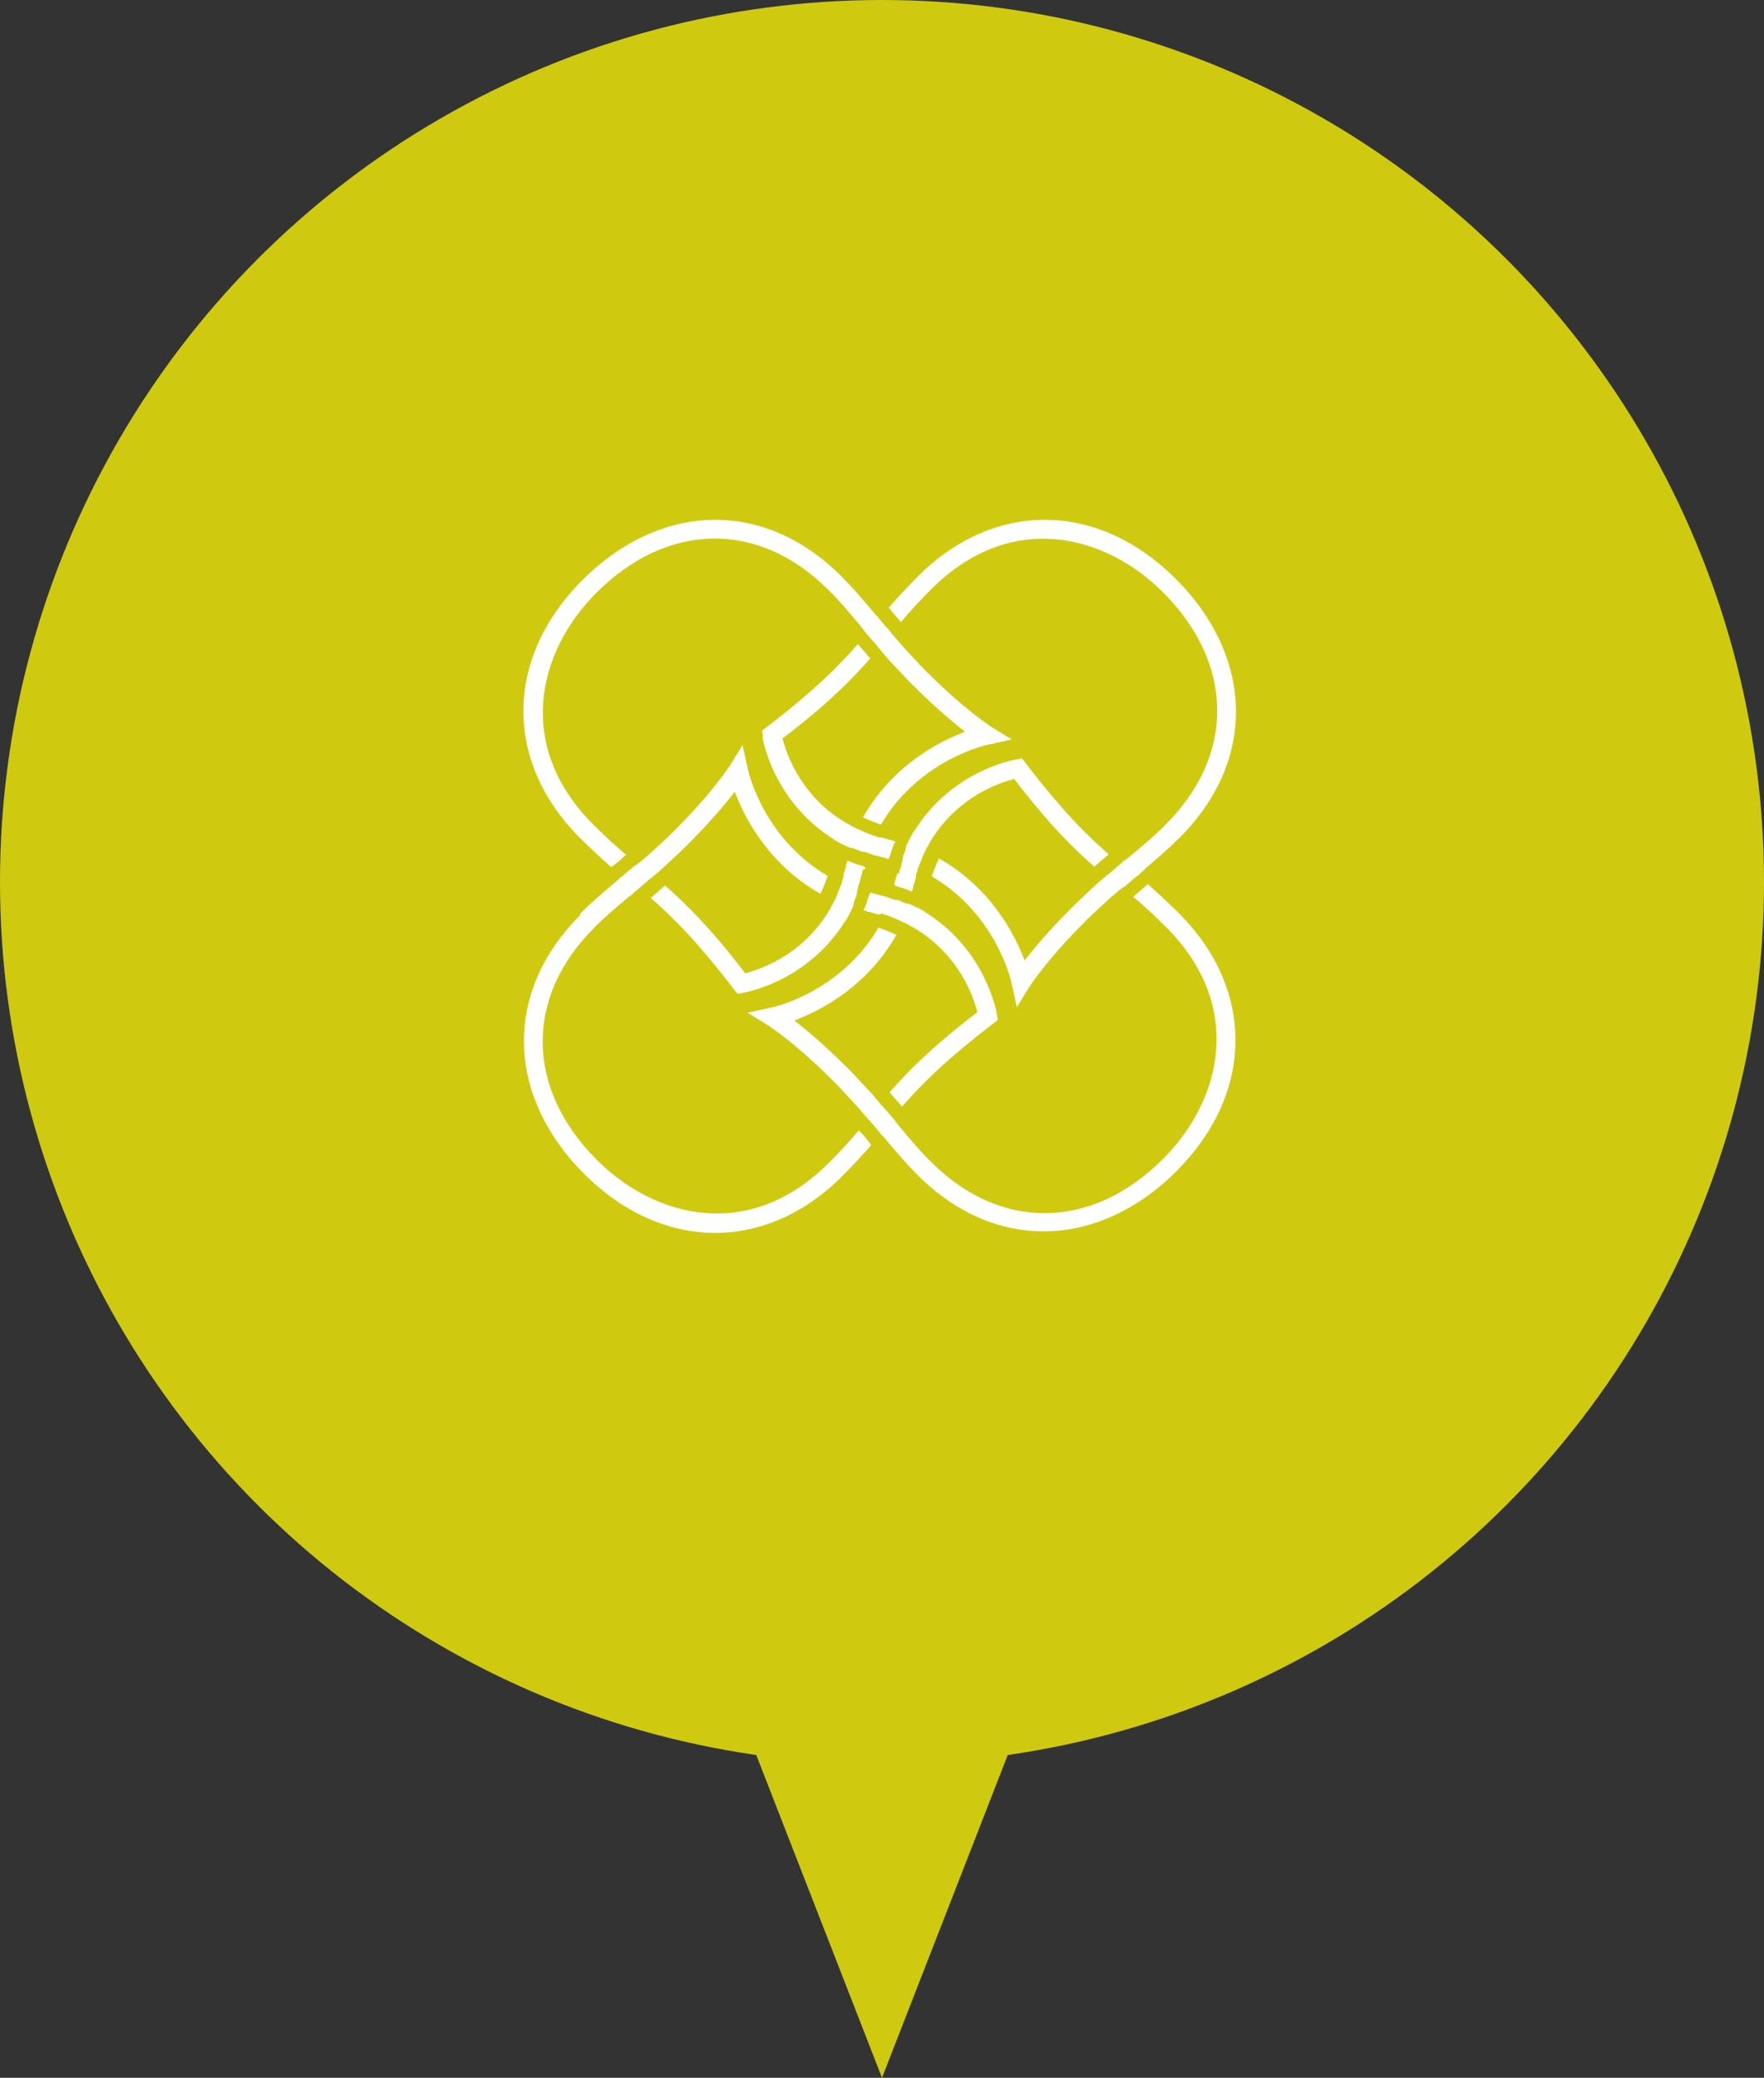 <svg id="_レイヤー_2" data-name="レイヤー 2" xmlns="http://www.w3.org/2000/svg" viewBox="0 0 34.4 40.52"><rect x="0" y="0" width="34.4" height="40.52" fill="#333333" stroke="none"/><defs><style>.cls-1{fill:#fff}.cls-2{fill:#cfca10}</style></defs><g id="_デザイン" data-name="デザイン"><circle class="cls-2" cx="17.2" cy="17.2" r="17.2"/><path class="cls-2" d="M20.39 32.33l-3.19 8.19-3.19-8.19h6.38z"/><path class="cls-1" d="M14.88 14.36l-.02-.11.09-.07s.76-.57 1.3-1.11c.19-.19.34-.35.48-.51.04.05.08.09.12.14.03.03.05.06.08.09.01.02.03.03.04.05-.13.15-.28.31-.46.49-.45.45-1.02.9-1.25 1.07.07.28.33 1.07 1.16 1.6s.02.01.03.02c.02 0 .03.02.05.03l.06.03c.02 0 .03.02.05.03l.06.03c.01 0 .03.02.04.02.11.05.22.1.34.14.01 0 .02 0 .03.01.02 0 .03.01.05.02h.04c.02 0 .03 0 .05.01.05.01.09.03.14.04.03 0 .06.02.1.03-.03.06-.06.13-.08.2 0 .01-.01.03-.01.04-.01.03-.03.07-.04.1-.02 0-.03 0-.04-.01l-.22-.06h-.01c-.02 0-.04-.01-.06-.02-.03 0-.05-.02-.08-.03-.02 0-.05-.02-.07-.02h-.03c-.01 0-.02 0-.03-.01h-.01c-.05-.02-.09-.04-.14-.06h-.02c-.01 0-.02 0-.03-.01h-.02c-.05-.02-.1-.05-.15-.07-.01 0-.02-.01-.04-.02-.03-.02-.06-.03-.09-.05-.01 0-.03-.02-.04-.03-1.18-.74-1.38-1.97-1.38-1.98zm7.45 2.59s-.08.06-.11.1c-.01.01-.02.02-.04.03-.08.06-.18.15-.26.22h-.02c-.04.04-.09.07-.12.1s-.07.06-.11.09l-.02.02c-.16.15-.33.3-.48.45-.79.79-1.09 1.28-1.1 1.29l-.24.39-.1-.45c-.01-.07-.31-1.37-1.56-2.1.04-.12.09-.24.14-.35 1.01.57 1.48 1.48 1.67 1.99.18-.23.48-.59.93-1.04.17-.17.35-.33.52-.49l.18-.15c.01-.01.02-.02.04-.03.03-.02.05-.05.08-.07.05-.04.1-.09.15-.13s.03-.03.05-.04c.01 0 .02-.02.04-.03s.06-.05.09-.07c.26-.22.5-.42.68-.61 1.35-1.35 1.33-3.13-.06-4.52-1.14-1.14-2.98-1.6-4.52-.06-.24.24-.43.45-.59.64-.03-.03-.05-.06-.08-.09-.04-.05-.09-.1-.13-.16l-.03-.03c.16-.18.34-.38.57-.61 1.49-1.49 3.52-1.47 5.04.06.71.71 1.12 1.57 1.16 2.44.04.94-.34 1.84-1.1 2.6-.19.19-.42.39-.67.6z"/><path class="cls-1" d="M16.97 21.87s-.02-.03-.04-.04v-.01l-.03-.03c-.03-.03-.05-.06-.08-.09-.03-.04-.06-.07-.09-.11l-.02-.02c-.15-.16-.3-.33-.45-.48-.79-.79-1.28-1.09-1.29-1.1l-.39-.24.45-.1c.07-.01 1.37-.31 2.1-1.56.12.04.24.09.35.14-.57 1.01-1.48 1.48-1.99 1.67.23.18.59.48 1.04.93.17.17.33.35.49.52l.15.18s.01.02.02.02l.01.01c.02.02.03.04.05.06l.02.02c.05.05.09.11.14.16.01.02.03.03.04.05 0 .01.02.02.03.04s.05.06.07.09c.22.26.42.5.61.68 1.35 1.35 3.13 1.33 4.52-.06 1.14-1.14 1.6-2.98.06-4.52-.24-.24-.45-.43-.64-.59.03-.03.06-.05.09-.08.06-.05.11-.1.16-.14.01 0 .02-.02.03-.03.18.16.38.34.61.57 1.49 1.49 1.47 3.52-.06 5.04-.71.71-1.57 1.12-2.44 1.16-.94.04-1.84-.34-2.6-1.1-.19-.19-.39-.42-.6-.67-.03-.04-.06-.07-.1-.11a.138.138 0 01-.03-.04c-.07-.08-.13-.16-.2-.23z"/><path class="cls-1" d="M17.17 17.83h-.04c-.02 0-.03 0-.05-.01-.05-.01-.09-.03-.14-.04-.03 0-.06-.02-.1-.03.03-.06.06-.13.08-.2 0-.01 0-.03.01-.04.01-.03.03-.07.04-.1.02 0 .03 0 .05.01l.22.06h.01c.02 0 .04.01.06.02.03 0 .05.02.08.03.02 0 .05.02.07.02h.03c.01 0 .02 0 .03.01h.01c.05.02.09.04.14.06h.02c.01 0 .02 0 .03.01h.02c.05.02.1.05.15.07.01 0 .02.01.04.02.03.02.06.03.09.05.01 0 .03.02.04.03 1.18.74 1.38 1.97 1.38 1.98l.02.11-.09.07s-.76.57-1.3 1.11c-.19.19-.34.35-.48.51-.04-.05-.08-.09-.12-.14-.03-.03-.05-.06-.08-.09-.01-.02-.03-.03-.04-.05.13-.15.28-.31.46-.49.45-.45 1.02-.9 1.25-1.07-.07-.28-.33-1.07-1.16-1.6s-.02-.01-.03-.02c-.02 0-.03-.02-.05-.03l-.06-.03c-.02 0-.03-.02-.05-.03l-.06-.03c-.01 0-.03-.01-.04-.02-.11-.05-.22-.1-.34-.14-.01 0-.02 0-.03-.01-.02 0-.03-.01-.05-.02zm-5.86-.01c.19-.19.42-.39.67-.6.04-.03.07-.06.11-.1.01-.01.02-.02.04-.03.02-.01.03-.03.05-.04l.02-.02.19-.16h.02c.04-.04.09-.07.12-.1s.07-.06.11-.09l.02-.02c.16-.15.33-.3.48-.45.79-.79 1.09-1.28 1.1-1.29l.24-.39.1.45c.01.07.31 1.37 1.56 2.1-.04.12-.09.24-.14.35-1.01-.57-1.48-1.48-1.67-1.99-.18.23-.48.59-.93 1.04-.17.17-.35.33-.52.49l-.18.15c-.01.01-.02.02-.04.03-.03.02-.05.05-.08.07-.05.04-.1.09-.15.13s-.03.03-.05.04c-.01 0-.02.02-.03.03s-.06.05-.09.07c-.26.22-.5.42-.68.61-1.35 1.35-1.33 3.13.06 4.52 1.14 1.14 2.98 1.6 4.52.06.24-.24.43-.45.59-.64.02.03.05.06.08.09.04.05.09.1.13.16.01.01.02.03.03.04-.16.18-.34.38-.57.61-1.49 1.49-3.52 1.47-5.04-.06-.71-.71-1.12-1.57-1.16-2.44-.04-.94.34-1.84 1.1-2.6z"/><path class="cls-1" d="M16.83 16.95c-.01.06-.03.12-.05.18 0 .01 0 .03-.01.04v.01c0 .02-.01.04-.02.06 0 .02-.01.04-.02.06v.02c0 .01 0 .02-.01.04 0 .01 0 .02-.01.03v.03c0 .01 0 .02-.01.03v.03c0 .01-.01.03-.02.04-.01.03-.02.05-.03.08v.02c0 .01 0 .02-.01.03v.02s0 .01-.01.02l-.06.12c0 .01-.01.02-.02.04-.02.03-.03.06-.05.09 0 .01-.02.03-.03.04-.74 1.18-1.97 1.38-1.98 1.38l-.11.02-.07-.09s-.57-.76-1.11-1.3c-.19-.19-.35-.34-.51-.48.05-.04.09-.08.14-.12.03-.03.06-.05.09-.08.02-.01.03-.03.05-.04.15.13.31.28.49.46.45.45.9 1.02 1.07 1.25.28-.07 1.07-.33 1.6-1.16s.01-.02.02-.03c0-.02.02-.03.03-.05l.03-.06c0-.02.02-.03.03-.05l.03-.06c0-.01.02-.03.02-.04.01-.02.02-.04.03-.07 0-.02.02-.03.02-.05 0-.02.02-.05.03-.07 0-.02.01-.04.02-.05 0-.03.02-.05.03-.08v-.02c0-.01 0-.02.01-.03 0-.02.01-.03.02-.05v-.04c0-.02 0-.03.01-.05.01-.05.03-.09.04-.14 0-.03.02-.06.03-.1.06.03.13.06.2.08.01 0 .03.01.04.01.03.01.07.02.1.04 0 .02 0 .03-.01.05zm.55-4.61v.01c0 .01.02.02.03.03.03.03.05.06.08.09.03.04.06.07.09.11l.02.02c.15.16.3.33.45.48.79.79 1.28 1.09 1.29 1.1l.39.24-.45.1c-.07.01-1.37.31-2.1 1.56-.12-.04-.24-.09-.35-.14.57-1.01 1.48-1.48 1.99-1.67-.23-.18-.59-.48-1.04-.93-.17-.17-.33-.35-.49-.52l-.15-.18-.02-.02s0-.01-.01-.02c-.02-.02-.03-.04-.05-.06l-.02-.02c-.05-.05-.09-.11-.14-.16-.01-.02-.03-.03-.04-.05 0-.01-.02-.02-.03-.04-.02-.03-.05-.06-.07-.09-.22-.26-.42-.5-.61-.68-1.35-1.35-3.13-1.33-4.52.06-1.14 1.14-1.6 2.98-.06 4.52.24.24.45.43.64.59-.03.02-.06.05-.09.08-.05.05-.11.09-.16.13-.01.01-.03.02-.04.03-.18-.16-.38-.34-.61-.57-1.49-1.49-1.47-3.52.06-5.04.71-.71 1.57-1.12 2.44-1.16.94-.04 1.84.34 2.6 1.1.19.19.39.42.6.67.03.04.06.08.1.11.01.01.02.02.03.04.07.08.13.16.2.23.01.01.02.03.04.04zm.15 4.7s0-.03.01-.04v-.01c0-.02.01-.04.02-.06 0-.02.01-.04.02-.06v-.02c0-.01 0-.02.01-.04 0-.01 0-.02.01-.03v-.03c0-.01 0-.02.01-.03v-.03c0-.01.01-.03.02-.04.01-.03.02-.05.03-.08v-.02c0-.01 0-.02.01-.03v-.02s0-.01.01-.02l.06-.12c0-.01.01-.02.02-.04.02-.03.03-.06.05-.09 0-.01.02-.03.03-.04.74-1.18 1.97-1.38 1.98-1.38l.11-.02.07.09s.57.76 1.11 1.3c.19.19.35.34.51.48-.05.04-.09.08-.14.12-.03.03-.06.05-.09.08-.02.01-.03.03-.05.04-.15-.13-.31-.28-.49-.46-.45-.45-.9-1.02-1.07-1.25-.28.07-1.07.33-1.6 1.16s-.01.02-.02.03c0 .02-.02.03-.03.05l-.03.06c0 .02-.02.03-.03.05l-.03.06c0 .01-.01.03-.02.04-.01.02-.02.04-.03.07 0 .02-.02.03-.02.05 0 .02-.02.05-.03.07 0 .02-.01.03-.02.05 0 .03-.02.05-.03.08v.02c0 .01 0 .02-.01.03 0 .02-.01.03-.02.05v.04c0 .02 0 .03-.01.05-.01.05-.03.09-.04.14 0 .03-.02.06-.03.1-.06-.03-.13-.06-.2-.08-.01 0-.03 0-.04-.01-.03-.01-.07-.02-.1-.04 0-.02 0-.03.01-.05.01-.06.03-.12.05-.18z"/></g></svg>